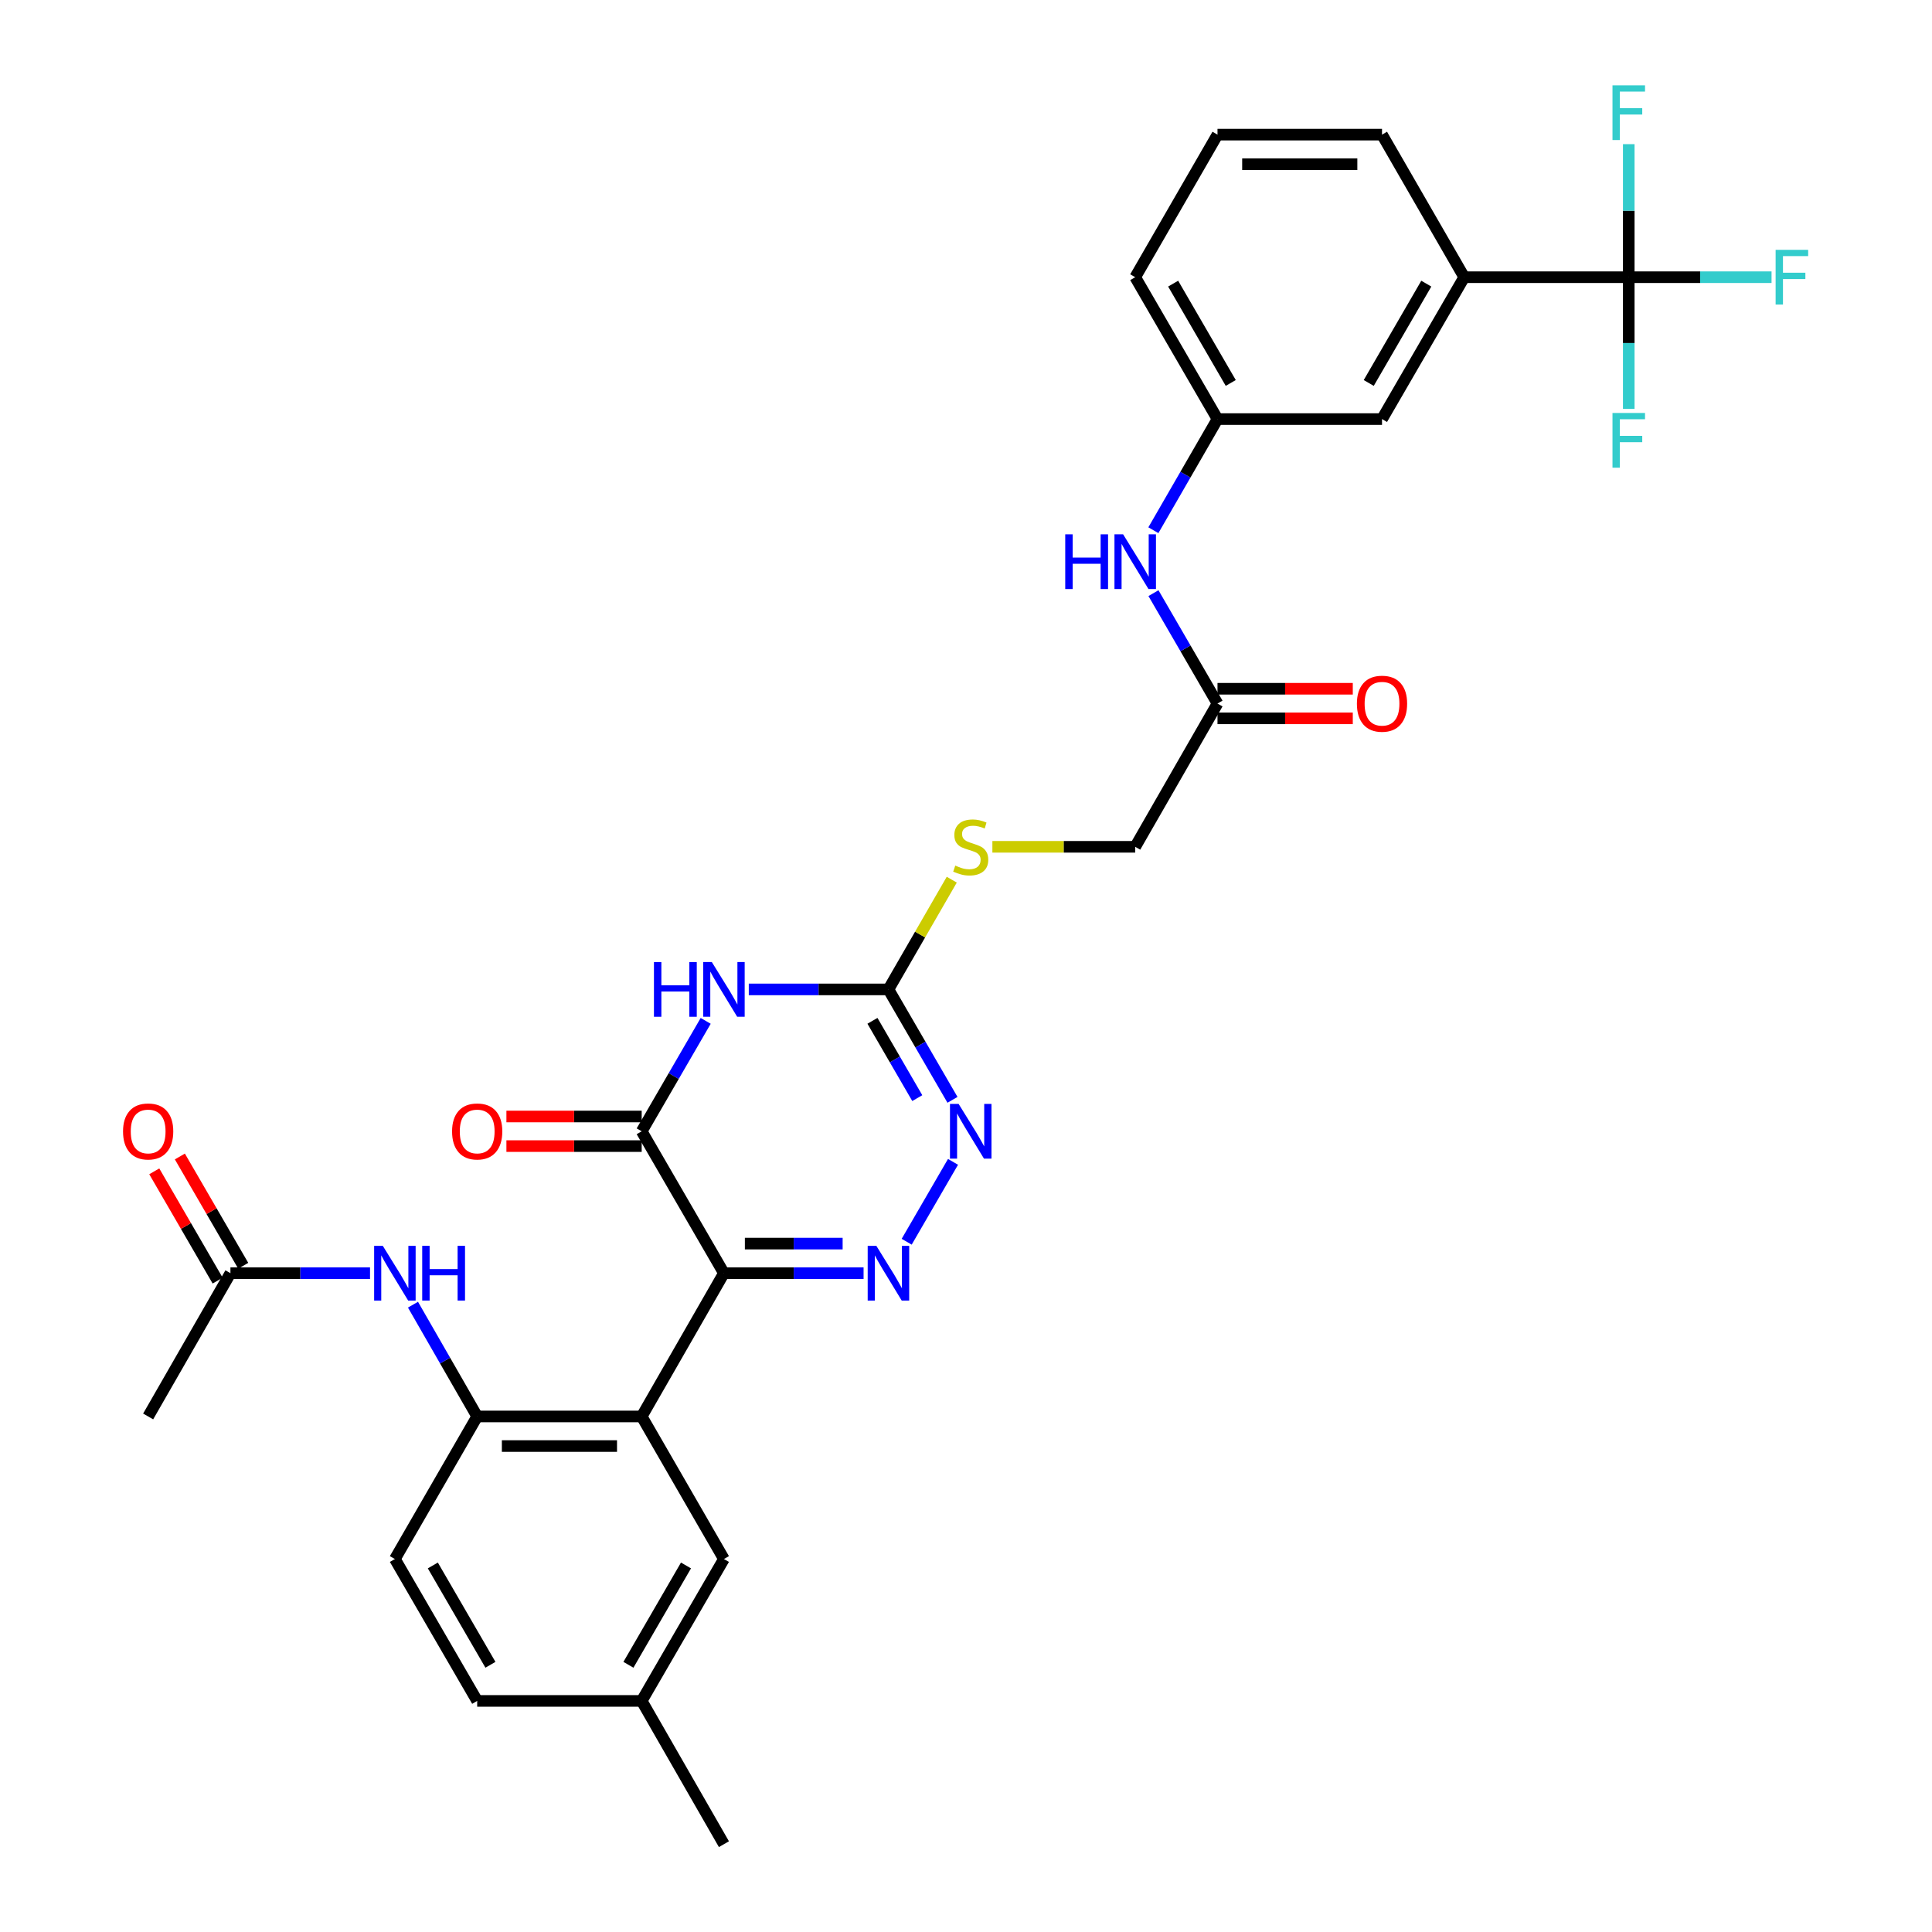 <?xml version='1.0' encoding='iso-8859-1'?>
<svg version='1.1' baseProfile='full'
              xmlns='http://www.w3.org/2000/svg'
                      xmlns:rdkit='http://www.rdkit.org/xml'
                      xmlns:xlink='http://www.w3.org/1999/xlink'
                  xml:space='preserve'
width='1000px' height='1000px' viewBox='0 0 1000 1000'>
<!-- END OF HEADER -->
<rect style='opacity:1.0;fill:#FFFFFF;stroke:none' width='1000' height='1000' x='0' y='0'> </rect>
<path class='bond-0' d='M 374.703,659.002 L 410.846,659.002' style='fill:none;fill-rule:evenodd;stroke:#000000;stroke-width:6px;stroke-linecap:butt;stroke-linejoin:miter;stroke-opacity:1' />
<path class='bond-0' d='M 410.846,659.002 L 446.988,659.002' style='fill:none;fill-rule:evenodd;stroke:#0000FF;stroke-width:6px;stroke-linecap:butt;stroke-linejoin:miter;stroke-opacity:1' />
<path class='bond-0' d='M 385.546,643.685 L 410.846,643.685' style='fill:none;fill-rule:evenodd;stroke:#000000;stroke-width:6px;stroke-linecap:butt;stroke-linejoin:miter;stroke-opacity:1' />
<path class='bond-0' d='M 410.846,643.685 L 436.146,643.685' style='fill:none;fill-rule:evenodd;stroke:#0000FF;stroke-width:6px;stroke-linecap:butt;stroke-linejoin:miter;stroke-opacity:1' />
<path class='bond-2' d='M 374.703,659.002 L 332.138,585.556' style='fill:none;fill-rule:evenodd;stroke:#000000;stroke-width:6px;stroke-linecap:butt;stroke-linejoin:miter;stroke-opacity:1' />
<path class='bond-3' d='M 374.703,659.002 L 332.138,733.154' style='fill:none;fill-rule:evenodd;stroke:#000000;stroke-width:6px;stroke-linecap:butt;stroke-linejoin:miter;stroke-opacity:1' />
<path class='bond-5' d='M 469.299,642.719 L 493.278,601.368' style='fill:none;fill-rule:evenodd;stroke:#0000FF;stroke-width:6px;stroke-linecap:butt;stroke-linejoin:miter;stroke-opacity:1' />
<path class='bond-1' d='M 365.266,528.401 L 348.702,556.979' style='fill:none;fill-rule:evenodd;stroke:#0000FF;stroke-width:6px;stroke-linecap:butt;stroke-linejoin:miter;stroke-opacity:1' />
<path class='bond-1' d='M 348.702,556.979 L 332.138,585.556' style='fill:none;fill-rule:evenodd;stroke:#000000;stroke-width:6px;stroke-linecap:butt;stroke-linejoin:miter;stroke-opacity:1' />
<path class='bond-4' d='M 387.572,512.119 L 423.714,512.119' style='fill:none;fill-rule:evenodd;stroke:#0000FF;stroke-width:6px;stroke-linecap:butt;stroke-linejoin:miter;stroke-opacity:1' />
<path class='bond-4' d='M 423.714,512.119 L 459.857,512.119' style='fill:none;fill-rule:evenodd;stroke:#000000;stroke-width:6px;stroke-linecap:butt;stroke-linejoin:miter;stroke-opacity:1' />
<path class='bond-15' d='M 332.138,577.898 L 297.129,577.898' style='fill:none;fill-rule:evenodd;stroke:#000000;stroke-width:6px;stroke-linecap:butt;stroke-linejoin:miter;stroke-opacity:1' />
<path class='bond-15' d='M 297.129,577.898 L 262.121,577.898' style='fill:none;fill-rule:evenodd;stroke:#FF0000;stroke-width:6px;stroke-linecap:butt;stroke-linejoin:miter;stroke-opacity:1' />
<path class='bond-15' d='M 332.138,593.215 L 297.129,593.215' style='fill:none;fill-rule:evenodd;stroke:#000000;stroke-width:6px;stroke-linecap:butt;stroke-linejoin:miter;stroke-opacity:1' />
<path class='bond-15' d='M 297.129,593.215 L 262.121,593.215' style='fill:none;fill-rule:evenodd;stroke:#FF0000;stroke-width:6px;stroke-linecap:butt;stroke-linejoin:miter;stroke-opacity:1' />
<path class='bond-7' d='M 332.138,733.154 L 246.992,733.154' style='fill:none;fill-rule:evenodd;stroke:#000000;stroke-width:6px;stroke-linecap:butt;stroke-linejoin:miter;stroke-opacity:1' />
<path class='bond-7' d='M 319.366,748.471 L 259.764,748.471' style='fill:none;fill-rule:evenodd;stroke:#000000;stroke-width:6px;stroke-linecap:butt;stroke-linejoin:miter;stroke-opacity:1' />
<path class='bond-12' d='M 332.138,733.154 L 374.703,806.948' style='fill:none;fill-rule:evenodd;stroke:#000000;stroke-width:6px;stroke-linecap:butt;stroke-linejoin:miter;stroke-opacity:1' />
<path class='bond-14' d='M 459.857,512.119 L 476.245,483.719' style='fill:none;fill-rule:evenodd;stroke:#000000;stroke-width:6px;stroke-linecap:butt;stroke-linejoin:miter;stroke-opacity:1' />
<path class='bond-14' d='M 476.245,483.719 L 492.632,455.318' style='fill:none;fill-rule:evenodd;stroke:#CCCC00;stroke-width:6px;stroke-linecap:butt;stroke-linejoin:miter;stroke-opacity:1' />
<path class='bond-32' d='M 459.857,512.119 L 476.431,540.697' style='fill:none;fill-rule:evenodd;stroke:#000000;stroke-width:6px;stroke-linecap:butt;stroke-linejoin:miter;stroke-opacity:1' />
<path class='bond-32' d='M 476.431,540.697 L 493.004,569.274' style='fill:none;fill-rule:evenodd;stroke:#0000FF;stroke-width:6px;stroke-linecap:butt;stroke-linejoin:miter;stroke-opacity:1' />
<path class='bond-32' d='M 451.579,528.377 L 463.181,548.381' style='fill:none;fill-rule:evenodd;stroke:#000000;stroke-width:6px;stroke-linecap:butt;stroke-linejoin:miter;stroke-opacity:1' />
<path class='bond-32' d='M 463.181,548.381 L 474.782,568.385' style='fill:none;fill-rule:evenodd;stroke:#0000FF;stroke-width:6px;stroke-linecap:butt;stroke-linejoin:miter;stroke-opacity:1' />
<path class='bond-6' d='M 843.04,143.479 L 757.886,143.479' style='fill:none;fill-rule:evenodd;stroke:#000000;stroke-width:6px;stroke-linecap:butt;stroke-linejoin:miter;stroke-opacity:1' />
<path class='bond-21' d='M 843.04,143.479 L 843.04,109.046' style='fill:none;fill-rule:evenodd;stroke:#000000;stroke-width:6px;stroke-linecap:butt;stroke-linejoin:miter;stroke-opacity:1' />
<path class='bond-21' d='M 843.04,109.046 L 843.04,74.614' style='fill:none;fill-rule:evenodd;stroke:#33CCCC;stroke-width:6px;stroke-linecap:butt;stroke-linejoin:miter;stroke-opacity:1' />
<path class='bond-22' d='M 843.04,143.479 L 879.995,143.479' style='fill:none;fill-rule:evenodd;stroke:#000000;stroke-width:6px;stroke-linecap:butt;stroke-linejoin:miter;stroke-opacity:1' />
<path class='bond-22' d='M 879.995,143.479 L 916.949,143.479' style='fill:none;fill-rule:evenodd;stroke:#33CCCC;stroke-width:6px;stroke-linecap:butt;stroke-linejoin:miter;stroke-opacity:1' />
<path class='bond-23' d='M 843.04,143.479 L 843.04,177.564' style='fill:none;fill-rule:evenodd;stroke:#000000;stroke-width:6px;stroke-linecap:butt;stroke-linejoin:miter;stroke-opacity:1' />
<path class='bond-23' d='M 843.04,177.564 L 843.04,211.648' style='fill:none;fill-rule:evenodd;stroke:#33CCCC;stroke-width:6px;stroke-linecap:butt;stroke-linejoin:miter;stroke-opacity:1' />
<path class='bond-8' d='M 246.992,733.154 L 230.374,704.227' style='fill:none;fill-rule:evenodd;stroke:#000000;stroke-width:6px;stroke-linecap:butt;stroke-linejoin:miter;stroke-opacity:1' />
<path class='bond-8' d='M 230.374,704.227 L 213.756,675.3' style='fill:none;fill-rule:evenodd;stroke:#0000FF;stroke-width:6px;stroke-linecap:butt;stroke-linejoin:miter;stroke-opacity:1' />
<path class='bond-18' d='M 246.992,733.154 L 204.394,806.948' style='fill:none;fill-rule:evenodd;stroke:#000000;stroke-width:6px;stroke-linecap:butt;stroke-linejoin:miter;stroke-opacity:1' />
<path class='bond-10' d='M 191.525,659.002 L 155.399,659.002' style='fill:none;fill-rule:evenodd;stroke:#0000FF;stroke-width:6px;stroke-linecap:butt;stroke-linejoin:miter;stroke-opacity:1' />
<path class='bond-10' d='M 155.399,659.002 L 119.273,659.002' style='fill:none;fill-rule:evenodd;stroke:#000000;stroke-width:6px;stroke-linecap:butt;stroke-linejoin:miter;stroke-opacity:1' />
<path class='bond-9' d='M 757.886,143.479 L 715.33,216.916' style='fill:none;fill-rule:evenodd;stroke:#000000;stroke-width:6px;stroke-linecap:butt;stroke-linejoin:miter;stroke-opacity:1' />
<path class='bond-9' d='M 738.249,146.815 L 708.46,198.221' style='fill:none;fill-rule:evenodd;stroke:#000000;stroke-width:6px;stroke-linecap:butt;stroke-linejoin:miter;stroke-opacity:1' />
<path class='bond-34' d='M 757.886,143.479 L 715.33,69.685' style='fill:none;fill-rule:evenodd;stroke:#000000;stroke-width:6px;stroke-linecap:butt;stroke-linejoin:miter;stroke-opacity:1' />
<path class='bond-19' d='M 125.898,655.16 L 109.498,626.879' style='fill:none;fill-rule:evenodd;stroke:#000000;stroke-width:6px;stroke-linecap:butt;stroke-linejoin:miter;stroke-opacity:1' />
<path class='bond-19' d='M 109.498,626.879 L 93.098,598.597' style='fill:none;fill-rule:evenodd;stroke:#FF0000;stroke-width:6px;stroke-linecap:butt;stroke-linejoin:miter;stroke-opacity:1' />
<path class='bond-19' d='M 112.648,662.844 L 96.248,634.562' style='fill:none;fill-rule:evenodd;stroke:#000000;stroke-width:6px;stroke-linecap:butt;stroke-linejoin:miter;stroke-opacity:1' />
<path class='bond-19' d='M 96.248,634.562 L 79.848,606.281' style='fill:none;fill-rule:evenodd;stroke:#FF0000;stroke-width:6px;stroke-linecap:butt;stroke-linejoin:miter;stroke-opacity:1' />
<path class='bond-29' d='M 119.273,659.002 L 76.683,733.154' style='fill:none;fill-rule:evenodd;stroke:#000000;stroke-width:6px;stroke-linecap:butt;stroke-linejoin:miter;stroke-opacity:1' />
<path class='bond-11' d='M 630.175,364.156 L 587.585,438.308' style='fill:none;fill-rule:evenodd;stroke:#000000;stroke-width:6px;stroke-linecap:butt;stroke-linejoin:miter;stroke-opacity:1' />
<path class='bond-13' d='M 630.175,364.156 L 613.602,335.583' style='fill:none;fill-rule:evenodd;stroke:#000000;stroke-width:6px;stroke-linecap:butt;stroke-linejoin:miter;stroke-opacity:1' />
<path class='bond-13' d='M 613.602,335.583 L 597.029,307.01' style='fill:none;fill-rule:evenodd;stroke:#0000FF;stroke-width:6px;stroke-linecap:butt;stroke-linejoin:miter;stroke-opacity:1' />
<path class='bond-20' d='M 630.175,371.815 L 665.188,371.815' style='fill:none;fill-rule:evenodd;stroke:#000000;stroke-width:6px;stroke-linecap:butt;stroke-linejoin:miter;stroke-opacity:1' />
<path class='bond-20' d='M 665.188,371.815 L 700.201,371.815' style='fill:none;fill-rule:evenodd;stroke:#FF0000;stroke-width:6px;stroke-linecap:butt;stroke-linejoin:miter;stroke-opacity:1' />
<path class='bond-20' d='M 630.175,356.498 L 665.188,356.498' style='fill:none;fill-rule:evenodd;stroke:#000000;stroke-width:6px;stroke-linecap:butt;stroke-linejoin:miter;stroke-opacity:1' />
<path class='bond-20' d='M 665.188,356.498 L 700.201,356.498' style='fill:none;fill-rule:evenodd;stroke:#FF0000;stroke-width:6px;stroke-linecap:butt;stroke-linejoin:miter;stroke-opacity:1' />
<path class='bond-25' d='M 374.703,806.948 L 332.138,880.394' style='fill:none;fill-rule:evenodd;stroke:#000000;stroke-width:6px;stroke-linecap:butt;stroke-linejoin:miter;stroke-opacity:1' />
<path class='bond-25' d='M 355.066,810.285 L 325.27,861.697' style='fill:none;fill-rule:evenodd;stroke:#000000;stroke-width:6px;stroke-linecap:butt;stroke-linejoin:miter;stroke-opacity:1' />
<path class='bond-17' d='M 596.985,274.437 L 613.58,245.677' style='fill:none;fill-rule:evenodd;stroke:#0000FF;stroke-width:6px;stroke-linecap:butt;stroke-linejoin:miter;stroke-opacity:1' />
<path class='bond-17' d='M 613.58,245.677 L 630.175,216.916' style='fill:none;fill-rule:evenodd;stroke:#000000;stroke-width:6px;stroke-linecap:butt;stroke-linejoin:miter;stroke-opacity:1' />
<path class='bond-24' d='M 513.656,438.308 L 550.62,438.308' style='fill:none;fill-rule:evenodd;stroke:#CCCC00;stroke-width:6px;stroke-linecap:butt;stroke-linejoin:miter;stroke-opacity:1' />
<path class='bond-24' d='M 550.62,438.308 L 587.585,438.308' style='fill:none;fill-rule:evenodd;stroke:#000000;stroke-width:6px;stroke-linecap:butt;stroke-linejoin:miter;stroke-opacity:1' />
<path class='bond-16' d='M 715.33,216.916 L 630.175,216.916' style='fill:none;fill-rule:evenodd;stroke:#000000;stroke-width:6px;stroke-linecap:butt;stroke-linejoin:miter;stroke-opacity:1' />
<path class='bond-30' d='M 630.175,216.916 L 587.585,143.479' style='fill:none;fill-rule:evenodd;stroke:#000000;stroke-width:6px;stroke-linecap:butt;stroke-linejoin:miter;stroke-opacity:1' />
<path class='bond-30' d='M 637.036,198.216 L 607.223,146.81' style='fill:none;fill-rule:evenodd;stroke:#000000;stroke-width:6px;stroke-linecap:butt;stroke-linejoin:miter;stroke-opacity:1' />
<path class='bond-33' d='M 204.394,806.948 L 246.992,880.394' style='fill:none;fill-rule:evenodd;stroke:#000000;stroke-width:6px;stroke-linecap:butt;stroke-linejoin:miter;stroke-opacity:1' />
<path class='bond-33' d='M 224.033,810.28 L 253.852,861.692' style='fill:none;fill-rule:evenodd;stroke:#000000;stroke-width:6px;stroke-linecap:butt;stroke-linejoin:miter;stroke-opacity:1' />
<path class='bond-26' d='M 332.138,880.394 L 246.992,880.394' style='fill:none;fill-rule:evenodd;stroke:#000000;stroke-width:6px;stroke-linecap:butt;stroke-linejoin:miter;stroke-opacity:1' />
<path class='bond-31' d='M 332.138,880.394 L 374.703,954.545' style='fill:none;fill-rule:evenodd;stroke:#000000;stroke-width:6px;stroke-linecap:butt;stroke-linejoin:miter;stroke-opacity:1' />
<path class='bond-27' d='M 715.33,69.685 L 630.175,69.685' style='fill:none;fill-rule:evenodd;stroke:#000000;stroke-width:6px;stroke-linecap:butt;stroke-linejoin:miter;stroke-opacity:1' />
<path class='bond-27' d='M 702.556,85.002 L 642.948,85.002' style='fill:none;fill-rule:evenodd;stroke:#000000;stroke-width:6px;stroke-linecap:butt;stroke-linejoin:miter;stroke-opacity:1' />
<path class='bond-28' d='M 630.175,69.685 L 587.585,143.479' style='fill:none;fill-rule:evenodd;stroke:#000000;stroke-width:6px;stroke-linecap:butt;stroke-linejoin:miter;stroke-opacity:1' />
<path  class='atom-1' d='M 453.597 644.842
L 462.877 659.842
Q 463.797 661.322, 465.277 664.002
Q 466.757 666.682, 466.837 666.842
L 466.837 644.842
L 470.597 644.842
L 470.597 673.162
L 466.717 673.162
L 456.757 656.762
Q 455.597 654.842, 454.357 652.642
Q 453.157 650.442, 452.797 649.762
L 452.797 673.162
L 449.117 673.162
L 449.117 644.842
L 453.597 644.842
' fill='#0000FF'/>
<path  class='atom-2' d='M 338.483 497.959
L 342.323 497.959
L 342.323 509.999
L 356.803 509.999
L 356.803 497.959
L 360.643 497.959
L 360.643 526.279
L 356.803 526.279
L 356.803 513.199
L 342.323 513.199
L 342.323 526.279
L 338.483 526.279
L 338.483 497.959
' fill='#0000FF'/>
<path  class='atom-2' d='M 368.443 497.959
L 377.723 512.959
Q 378.643 514.439, 380.123 517.119
Q 381.603 519.799, 381.683 519.959
L 381.683 497.959
L 385.443 497.959
L 385.443 526.279
L 381.563 526.279
L 371.603 509.879
Q 370.443 507.959, 369.203 505.759
Q 368.003 503.559, 367.643 502.879
L 367.643 526.279
L 363.963 526.279
L 363.963 497.959
L 368.443 497.959
' fill='#0000FF'/>
<path  class='atom-6' d='M 496.187 571.396
L 505.467 586.396
Q 506.387 587.876, 507.867 590.556
Q 509.347 593.236, 509.427 593.396
L 509.427 571.396
L 513.187 571.396
L 513.187 599.716
L 509.307 599.716
L 499.347 583.316
Q 498.187 581.396, 496.947 579.196
Q 495.747 576.996, 495.387 576.316
L 495.387 599.716
L 491.707 599.716
L 491.707 571.396
L 496.187 571.396
' fill='#0000FF'/>
<path  class='atom-9' d='M 198.134 644.842
L 207.414 659.842
Q 208.334 661.322, 209.814 664.002
Q 211.294 666.682, 211.374 666.842
L 211.374 644.842
L 215.134 644.842
L 215.134 673.162
L 211.254 673.162
L 201.294 656.762
Q 200.134 654.842, 198.894 652.642
Q 197.694 650.442, 197.334 649.762
L 197.334 673.162
L 193.654 673.162
L 193.654 644.842
L 198.134 644.842
' fill='#0000FF'/>
<path  class='atom-9' d='M 218.534 644.842
L 222.374 644.842
L 222.374 656.882
L 236.854 656.882
L 236.854 644.842
L 240.694 644.842
L 240.694 673.162
L 236.854 673.162
L 236.854 660.082
L 222.374 660.082
L 222.374 673.162
L 218.534 673.162
L 218.534 644.842
' fill='#0000FF'/>
<path  class='atom-14' d='M 551.365 276.568
L 555.205 276.568
L 555.205 288.608
L 569.685 288.608
L 569.685 276.568
L 573.525 276.568
L 573.525 304.888
L 569.685 304.888
L 569.685 291.808
L 555.205 291.808
L 555.205 304.888
L 551.365 304.888
L 551.365 276.568
' fill='#0000FF'/>
<path  class='atom-14' d='M 581.325 276.568
L 590.605 291.568
Q 591.525 293.048, 593.005 295.728
Q 594.485 298.408, 594.565 298.568
L 594.565 276.568
L 598.325 276.568
L 598.325 304.888
L 594.445 304.888
L 584.485 288.488
Q 583.325 286.568, 582.085 284.368
Q 580.885 282.168, 580.525 281.488
L 580.525 304.888
L 576.845 304.888
L 576.845 276.568
L 581.325 276.568
' fill='#0000FF'/>
<path  class='atom-15' d='M 494.447 448.028
Q 494.767 448.148, 496.087 448.708
Q 497.407 449.268, 498.847 449.628
Q 500.327 449.948, 501.767 449.948
Q 504.447 449.948, 506.007 448.668
Q 507.567 447.348, 507.567 445.068
Q 507.567 443.508, 506.767 442.548
Q 506.007 441.588, 504.807 441.068
Q 503.607 440.548, 501.607 439.948
Q 499.087 439.188, 497.567 438.468
Q 496.087 437.748, 495.007 436.228
Q 493.967 434.708, 493.967 432.148
Q 493.967 428.588, 496.367 426.388
Q 498.807 424.188, 503.607 424.188
Q 506.887 424.188, 510.607 425.748
L 509.687 428.828
Q 506.287 427.428, 503.727 427.428
Q 500.967 427.428, 499.447 428.588
Q 497.927 429.708, 497.967 431.668
Q 497.967 433.188, 498.727 434.108
Q 499.527 435.028, 500.647 435.548
Q 501.807 436.068, 503.727 436.668
Q 506.287 437.468, 507.807 438.268
Q 509.327 439.068, 510.407 440.708
Q 511.527 442.308, 511.527 445.068
Q 511.527 448.988, 508.887 451.108
Q 506.287 453.188, 501.927 453.188
Q 499.407 453.188, 497.487 452.628
Q 495.607 452.108, 493.367 451.188
L 494.447 448.028
' fill='#CCCC00'/>
<path  class='atom-16' d='M 233.992 585.636
Q 233.992 578.836, 237.352 575.036
Q 240.712 571.236, 246.992 571.236
Q 253.272 571.236, 256.632 575.036
Q 259.992 578.836, 259.992 585.636
Q 259.992 592.516, 256.592 596.436
Q 253.192 600.316, 246.992 600.316
Q 240.752 600.316, 237.352 596.436
Q 233.992 592.556, 233.992 585.636
M 246.992 597.116
Q 251.312 597.116, 253.632 594.236
Q 255.992 591.316, 255.992 585.636
Q 255.992 580.076, 253.632 577.276
Q 251.312 574.436, 246.992 574.436
Q 242.672 574.436, 240.312 577.236
Q 237.992 580.036, 237.992 585.636
Q 237.992 591.356, 240.312 594.236
Q 242.672 597.116, 246.992 597.116
' fill='#FF0000'/>
<path  class='atom-20' d='M 63.683 585.636
Q 63.683 578.836, 67.043 575.036
Q 70.403 571.236, 76.683 571.236
Q 82.963 571.236, 86.323 575.036
Q 89.683 578.836, 89.683 585.636
Q 89.683 592.516, 86.283 596.436
Q 82.883 600.316, 76.683 600.316
Q 70.443 600.316, 67.043 596.436
Q 63.683 592.556, 63.683 585.636
M 76.683 597.116
Q 81.003 597.116, 83.323 594.236
Q 85.683 591.316, 85.683 585.636
Q 85.683 580.076, 83.323 577.276
Q 81.003 574.436, 76.683 574.436
Q 72.363 574.436, 70.003 577.236
Q 67.683 580.036, 67.683 585.636
Q 67.683 591.356, 70.003 594.236
Q 72.363 597.116, 76.683 597.116
' fill='#FF0000'/>
<path  class='atom-21' d='M 702.33 364.236
Q 702.33 357.436, 705.69 353.636
Q 709.05 349.836, 715.33 349.836
Q 721.61 349.836, 724.97 353.636
Q 728.33 357.436, 728.33 364.236
Q 728.33 371.116, 724.93 375.036
Q 721.53 378.916, 715.33 378.916
Q 709.09 378.916, 705.69 375.036
Q 702.33 371.156, 702.33 364.236
M 715.33 375.716
Q 719.65 375.716, 721.97 372.836
Q 724.33 369.916, 724.33 364.236
Q 724.33 358.676, 721.97 355.876
Q 719.65 353.036, 715.33 353.036
Q 711.01 353.036, 708.65 355.836
Q 706.33 358.636, 706.33 364.236
Q 706.33 369.956, 708.65 372.836
Q 711.01 375.716, 715.33 375.716
' fill='#FF0000'/>
<path  class='atom-22' d='M 834.62 44.165
L 851.46 44.165
L 851.46 47.405
L 838.42 47.405
L 838.42 56.005
L 850.02 56.005
L 850.02 59.285
L 838.42 59.285
L 838.42 72.485
L 834.62 72.485
L 834.62 44.165
' fill='#33CCCC'/>
<path  class='atom-23' d='M 919.06 129.319
L 935.9 129.319
L 935.9 132.559
L 922.86 132.559
L 922.86 141.159
L 934.46 141.159
L 934.46 144.439
L 922.86 144.439
L 922.86 157.639
L 919.06 157.639
L 919.06 129.319
' fill='#33CCCC'/>
<path  class='atom-24' d='M 834.62 213.759
L 851.46 213.759
L 851.46 216.999
L 838.42 216.999
L 838.42 225.599
L 850.02 225.599
L 850.02 228.879
L 838.42 228.879
L 838.42 242.079
L 834.62 242.079
L 834.62 213.759
' fill='#33CCCC'/>
</svg>
